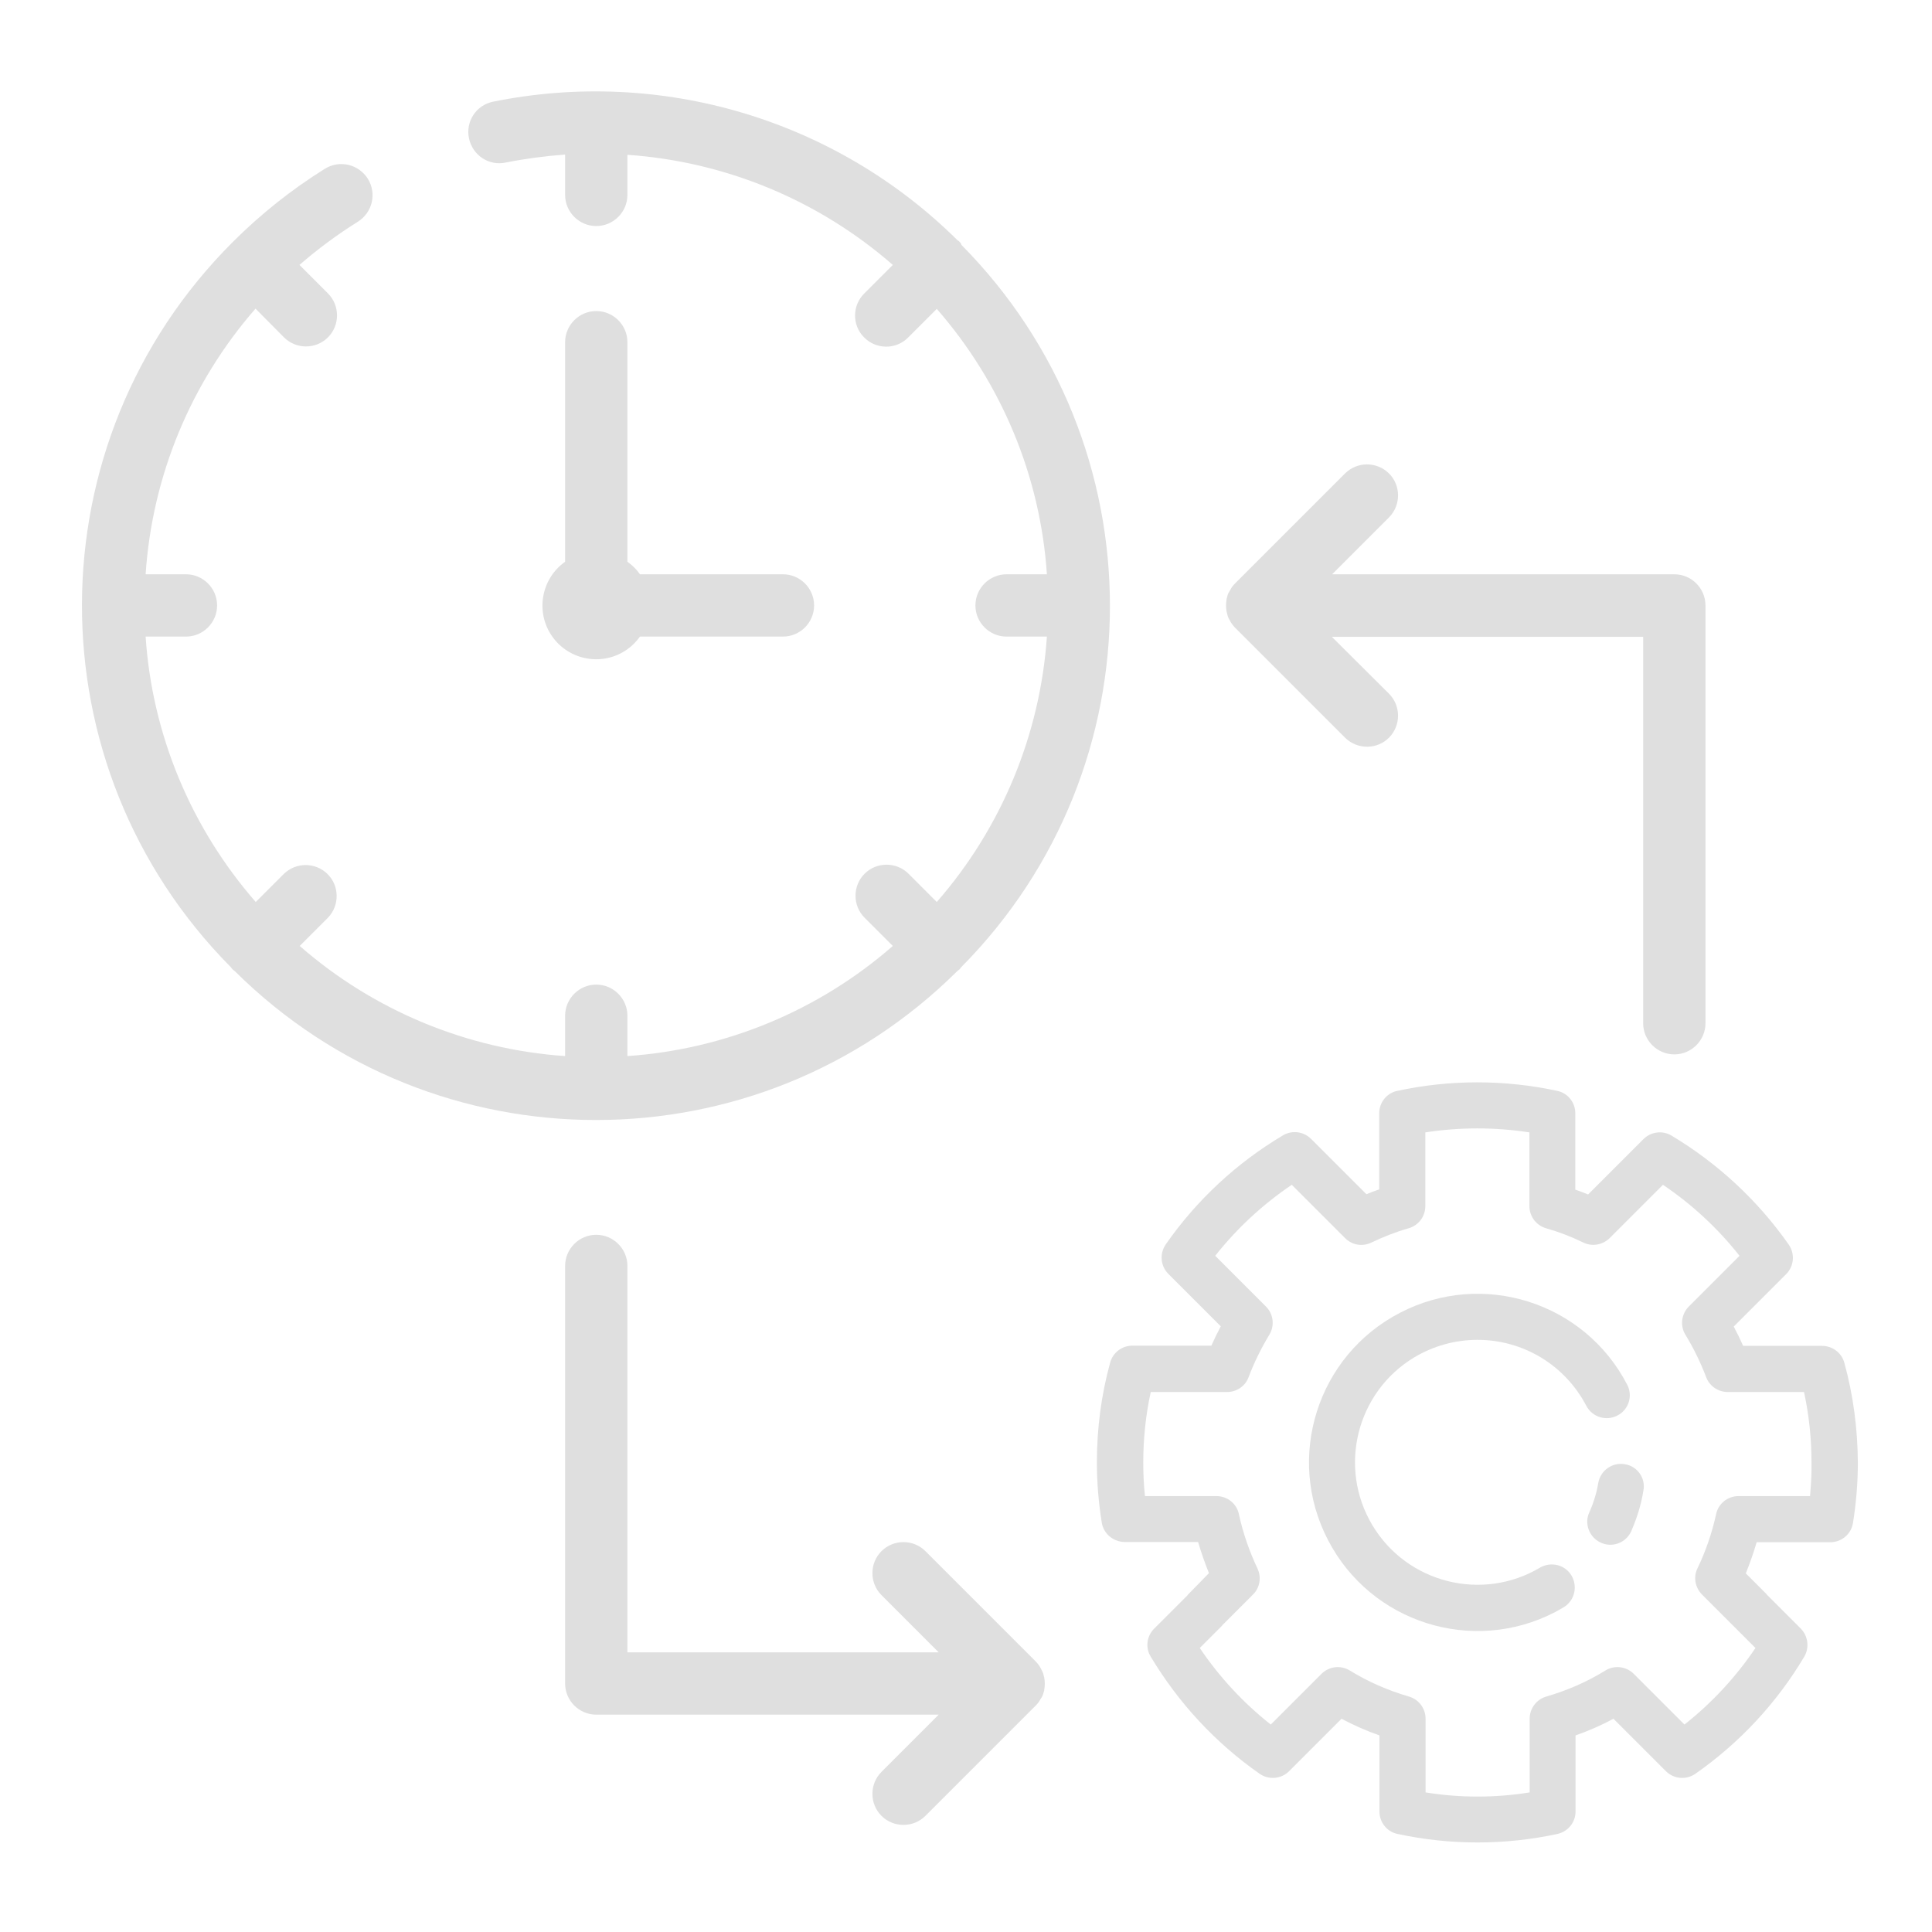 <?xml version="1.0" encoding="utf-8"?>
<!-- Generator: Adobe Illustrator 25.2.3, SVG Export Plug-In . SVG Version: 6.00 Build 0)  -->
<svg version="1.1" id="Layer_3" xmlns="http://www.w3.org/2000/svg" xmlns:xlink="http://www.w3.org/1999/xlink" x="0px" y="0px"
	 viewBox="0 0 80 80" style="enable-background:new 0 0 80 80;" xml:space="preserve">
<style type="text/css">
	.st0{fill:#DFDFDF;}
</style>
<g>
	<path class="st0" d="M24.69,12.88c-0.71,0-1.29,0.58-1.29,1.29v9.09c-1,0.71-1.24,2.1-0.53,3.1c0.71,1,2.1,1.24,3.1,0.53
		c0.2-0.14,0.38-0.32,0.53-0.53h5.92c0.71,0,1.29-0.58,1.29-1.29c0-0.71-0.58-1.29-1.29-1.29l0,0H26.5
		c-0.14-0.2-0.32-0.38-0.52-0.52v-9.09C25.98,13.46,25.4,12.88,24.69,12.88z"/>
	<path class="st0" d="M76.37,56.43c-0.11-0.41-0.49-0.7-0.92-0.7h-3.27c-0.12-0.27-0.25-0.54-0.39-0.8l2.17-2.17
		c0.33-0.33,0.37-0.84,0.11-1.22c-1.28-1.83-2.94-3.37-4.86-4.52c-0.37-0.22-0.85-0.16-1.16,0.15l-2.29,2.29
		c-0.18-0.07-0.35-0.14-0.53-0.2V46.1c0-0.45-0.31-0.84-0.75-0.93c-2.18-0.47-4.44-0.47-6.62,0c-0.44,0.09-0.75,0.48-0.75,0.93v3.15
		c-0.18,0.06-0.36,0.13-0.53,0.2l-2.29-2.29c-0.31-0.31-0.79-0.37-1.16-0.15c-1.92,1.14-3.58,2.68-4.86,4.52
		c-0.26,0.38-0.22,0.89,0.11,1.22l2.17,2.17c-0.14,0.26-0.27,0.53-0.39,0.8h-3.27c-0.43,0-0.81,0.29-0.92,0.7
		c-0.37,1.34-0.55,2.73-0.55,4.13c0,0.84,0.07,1.67,0.2,2.49c0.07,0.46,0.47,0.8,0.94,0.81h3.05c0.13,0.44,0.28,0.87,0.45,1.29
		L49.22,66c-0.02,0.02-0.04,0.04-0.05,0.06l-1.38,1.38c-0.31,0.31-0.37,0.79-0.14,1.16c1.15,1.92,2.68,3.57,4.51,4.85
		c0.38,0.26,0.89,0.22,1.22-0.11l2.17-2.17c0.51,0.27,1.03,0.5,1.57,0.69v3.15c0,0.45,0.31,0.84,0.75,0.93
		c2.18,0.47,4.44,0.47,6.62,0c0.44-0.1,0.75-0.48,0.75-0.93v-3.15c0.54-0.19,1.07-0.42,1.57-0.69l2.17,2.17
		c0.33,0.33,0.84,0.37,1.22,0.11c1.83-1.28,3.37-2.93,4.51-4.85c0.22-0.37,0.16-0.85-0.14-1.16l-1.38-1.38
		c-0.02-0.02-0.04-0.04-0.05-0.06l-0.85-0.85c0.17-0.42,0.32-0.85,0.45-1.29h3.05c0.47,0,0.87-0.34,0.94-0.81
		c0.13-0.82,0.2-1.66,0.2-2.49C76.92,59.16,76.74,57.77,76.37,56.43L76.37,56.43z M74.95,61.95h-2.96c-0.45,0-0.84,0.31-0.93,0.75
		c-0.17,0.78-0.43,1.53-0.77,2.24c-0.18,0.36-0.1,0.8,0.19,1.09l1.26,1.26c0.02,0.02,0.04,0.04,0.06,0.06l0.89,0.89
		c-0.81,1.2-1.8,2.27-2.94,3.17l-2.1-2.1c-0.31-0.31-0.8-0.37-1.17-0.14c-0.76,0.47-1.59,0.83-2.45,1.08
		c-0.41,0.12-0.69,0.49-0.69,0.92v3.05c-1.43,0.23-2.88,0.23-4.31,0v-3.05c0-0.43-0.28-0.8-0.69-0.92
		c-0.86-0.25-1.69-0.61-2.45-1.08c-0.38-0.23-0.86-0.17-1.17,0.14l-2.1,2.1c-1.14-0.9-2.13-1.97-2.94-3.17l0.89-0.89
		c0.02-0.02,0.04-0.04,0.05-0.06l1.26-1.26c0.29-0.28,0.36-0.72,0.19-1.08c-0.34-0.72-0.6-1.47-0.77-2.25
		c-0.09-0.44-0.48-0.75-0.93-0.75h-2.96c-0.05-0.47-0.07-0.93-0.07-1.39c0-0.98,0.1-1.96,0.31-2.92h3.16c0.4,0,0.75-0.24,0.89-0.61
		c0.23-0.61,0.52-1.2,0.86-1.76c0.23-0.38,0.17-0.86-0.14-1.17l-2.1-2.1c0.9-1.14,1.97-2.13,3.17-2.94l2.21,2.21
		c0.29,0.29,0.72,0.36,1.09,0.18c0.5-0.24,1.01-0.44,1.54-0.59c0.41-0.12,0.69-0.49,0.69-0.92v-3.05c1.43-0.22,2.88-0.22,4.31,0
		v3.05c0,0.43,0.28,0.8,0.69,0.92c0.53,0.15,1.05,0.35,1.54,0.59c0.37,0.18,0.8,0.1,1.09-0.18l2.21-2.21
		c1.2,0.81,2.27,1.8,3.17,2.94l-2.1,2.1c-0.31,0.31-0.37,0.8-0.14,1.17c0.34,0.56,0.63,1.15,0.86,1.76c0.14,0.37,0.5,0.61,0.89,0.61
		h3.16c0.21,0.96,0.31,1.94,0.31,2.92C75.02,61.02,74.99,61.48,74.95,61.95L74.95,61.95z"/>
	<path class="st0" d="M61.18,55.48c1.9,0,3.63,1.05,4.51,2.74c0.25,0.46,0.82,0.64,1.29,0.39c0.46-0.24,0.64-0.81,0.4-1.27
		c-1.77-3.42-5.99-4.76-9.41-2.98c-3.42,1.77-4.76,5.99-2.98,9.41c1.77,3.42,5.99,4.76,9.41,2.98c0.13-0.07,0.25-0.14,0.37-0.21
		c0.44-0.28,0.57-0.87,0.29-1.32c-0.27-0.43-0.83-0.56-1.27-0.32c-2.4,1.44-5.52,0.66-6.96-1.74c-1.44-2.4-0.66-5.52,1.74-6.96
		C59.36,55.73,60.26,55.48,61.18,55.48z"/>
	<path class="st0" d="M67.28,60.63c-0.52-0.09-1.01,0.26-1.1,0.78c0,0,0,0,0,0c-0.07,0.41-0.19,0.81-0.36,1.19
		c-0.23,0.47-0.03,1.04,0.45,1.27c0.47,0.23,1.04,0.03,1.27-0.45c0.01-0.02,0.02-0.03,0.02-0.05c0.23-0.53,0.4-1.08,0.49-1.65
		C68.15,61.21,67.8,60.71,67.28,60.63z"/>
	<path class="st0" d="M39.74,10.02c-0.03-0.03-0.06-0.06-0.1-0.08c-5.05-5-12.26-7.14-19.22-5.73c-0.7,0.14-1.15,0.82-1,1.52
		s0.82,1.15,1.52,1c0.81-0.16,1.64-0.27,2.46-0.33v1.67c0,0.71,0.58,1.29,1.29,1.29c0.71,0,1.29-0.58,1.29-1.29V6.41
		c4.06,0.28,7.92,1.88,10.99,4.56l-1.17,1.17c-0.51,0.49-0.53,1.31-0.03,1.82c0.49,0.51,1.31,0.53,1.82,0.03
		c0.01-0.01,0.02-0.02,0.03-0.03l1.17-1.17c2.68,3.07,4.29,6.93,4.56,10.99h-1.67c-0.71,0-1.29,0.58-1.29,1.29
		c0,0.71,0.58,1.29,1.29,1.29h1.67c-0.28,4.06-1.88,7.92-4.56,10.99l-1.17-1.17c-0.5-0.5-1.32-0.5-1.82,0c-0.5,0.5-0.5,1.32,0,1.82
		l1.17,1.17c-3.07,2.68-6.93,4.28-10.99,4.56v-1.67c0-0.71-0.58-1.29-1.29-1.29c-0.71,0-1.29,0.58-1.29,1.29l0,0v1.67
		c-4.06-0.28-7.92-1.88-10.99-4.56l1.17-1.17c0.49-0.51,0.48-1.33-0.03-1.82c-0.5-0.48-1.29-0.48-1.79,0l-1.17,1.17
		c-2.68-3.07-4.29-6.93-4.56-10.99H7.7c0.71,0,1.29-0.58,1.29-1.29c0-0.71-0.58-1.29-1.29-1.29H6.03c0.27-4.07,1.87-7.93,4.55-11
		l1.18,1.19c0.5,0.5,1.32,0.5,1.82,0c0.5-0.5,0.5-1.32,0-1.82l-1.18-1.18c0.76-0.66,1.57-1.26,2.42-1.79
		c0.6-0.38,0.79-1.17,0.41-1.78c-0.38-0.6-1.17-0.79-1.78-0.41c-1.38,0.86-2.66,1.88-3.81,3.03l-0.01,0.01l-0.01,0.01
		c-8.27,8.27-8.31,21.68-0.07,30c0.03,0.03,0.05,0.07,0.08,0.1c0.03,0.03,0.07,0.05,0.1,0.08c8.28,8.21,21.62,8.21,29.9,0
		c0.03-0.03,0.07-0.05,0.1-0.08c0.03-0.03,0.05-0.07,0.08-0.1c8.2-8.28,8.2-21.62,0-29.9C39.8,10.08,39.77,10.05,39.74,10.02
		L39.74,10.02z"/>
	<path class="st0" d="M43.17,70.21c0.02-0.04,0.03-0.08,0.04-0.12c0.01-0.04,0.03-0.07,0.03-0.12c0.03-0.17,0.03-0.34,0-0.5
		c-0.01-0.04-0.02-0.08-0.03-0.12c-0.01-0.04-0.02-0.08-0.04-0.12c-0.02-0.05-0.05-0.09-0.07-0.14c-0.02-0.03-0.03-0.06-0.05-0.09
		c-0.05-0.07-0.1-0.14-0.16-0.2l-4.57-4.57c-0.5-0.5-1.32-0.5-1.82,0c-0.5,0.5-0.5,1.32,0,1.82l0,0l2.37,2.37H25.98v-16
		c0-0.71-0.58-1.29-1.29-1.29c-0.71,0-1.29,0.58-1.29,1.29v17.29c0,0.71,0.58,1.29,1.29,1.29c0,0,0,0,0,0h14.18l-2.37,2.37
		c-0.5,0.5-0.5,1.32,0,1.82s1.32,0.5,1.82,0l4.57-4.57c0.06-0.06,0.12-0.13,0.16-0.2c0.02-0.03,0.03-0.06,0.05-0.09
		C43.13,70.3,43.15,70.25,43.17,70.21L43.17,70.21z"/>
	<path class="st0" d="M50.86,24.57c-0.02,0.04-0.03,0.08-0.04,0.13c-0.01,0.04-0.03,0.08-0.03,0.12c-0.03,0.17-0.03,0.34,0,0.5
		c0.01,0.04,0.02,0.07,0.03,0.12s0.02,0.08,0.04,0.13c0.02,0.05,0.05,0.09,0.07,0.13c0.02,0.03,0.03,0.06,0.05,0.09
		c0.05,0.07,0.1,0.14,0.16,0.2l4.57,4.57c0.51,0.49,1.33,0.48,1.82-0.03c0.48-0.5,0.48-1.29,0-1.79l-2.38-2.37h12.89v16
		c0,0.71,0.58,1.29,1.29,1.29s1.29-0.58,1.29-1.29V25.07c0-0.71-0.58-1.29-1.29-1.29c0,0,0,0,0,0H55.16l2.37-2.37
		c0.49-0.51,0.48-1.33-0.03-1.82c-0.5-0.48-1.29-0.48-1.79,0l-4.57,4.57c-0.06,0.06-0.12,0.13-0.16,0.2
		c-0.02,0.03-0.03,0.06-0.05,0.09C50.91,24.48,50.88,24.53,50.86,24.57L50.86,24.57z"/>
</g>
</svg>

